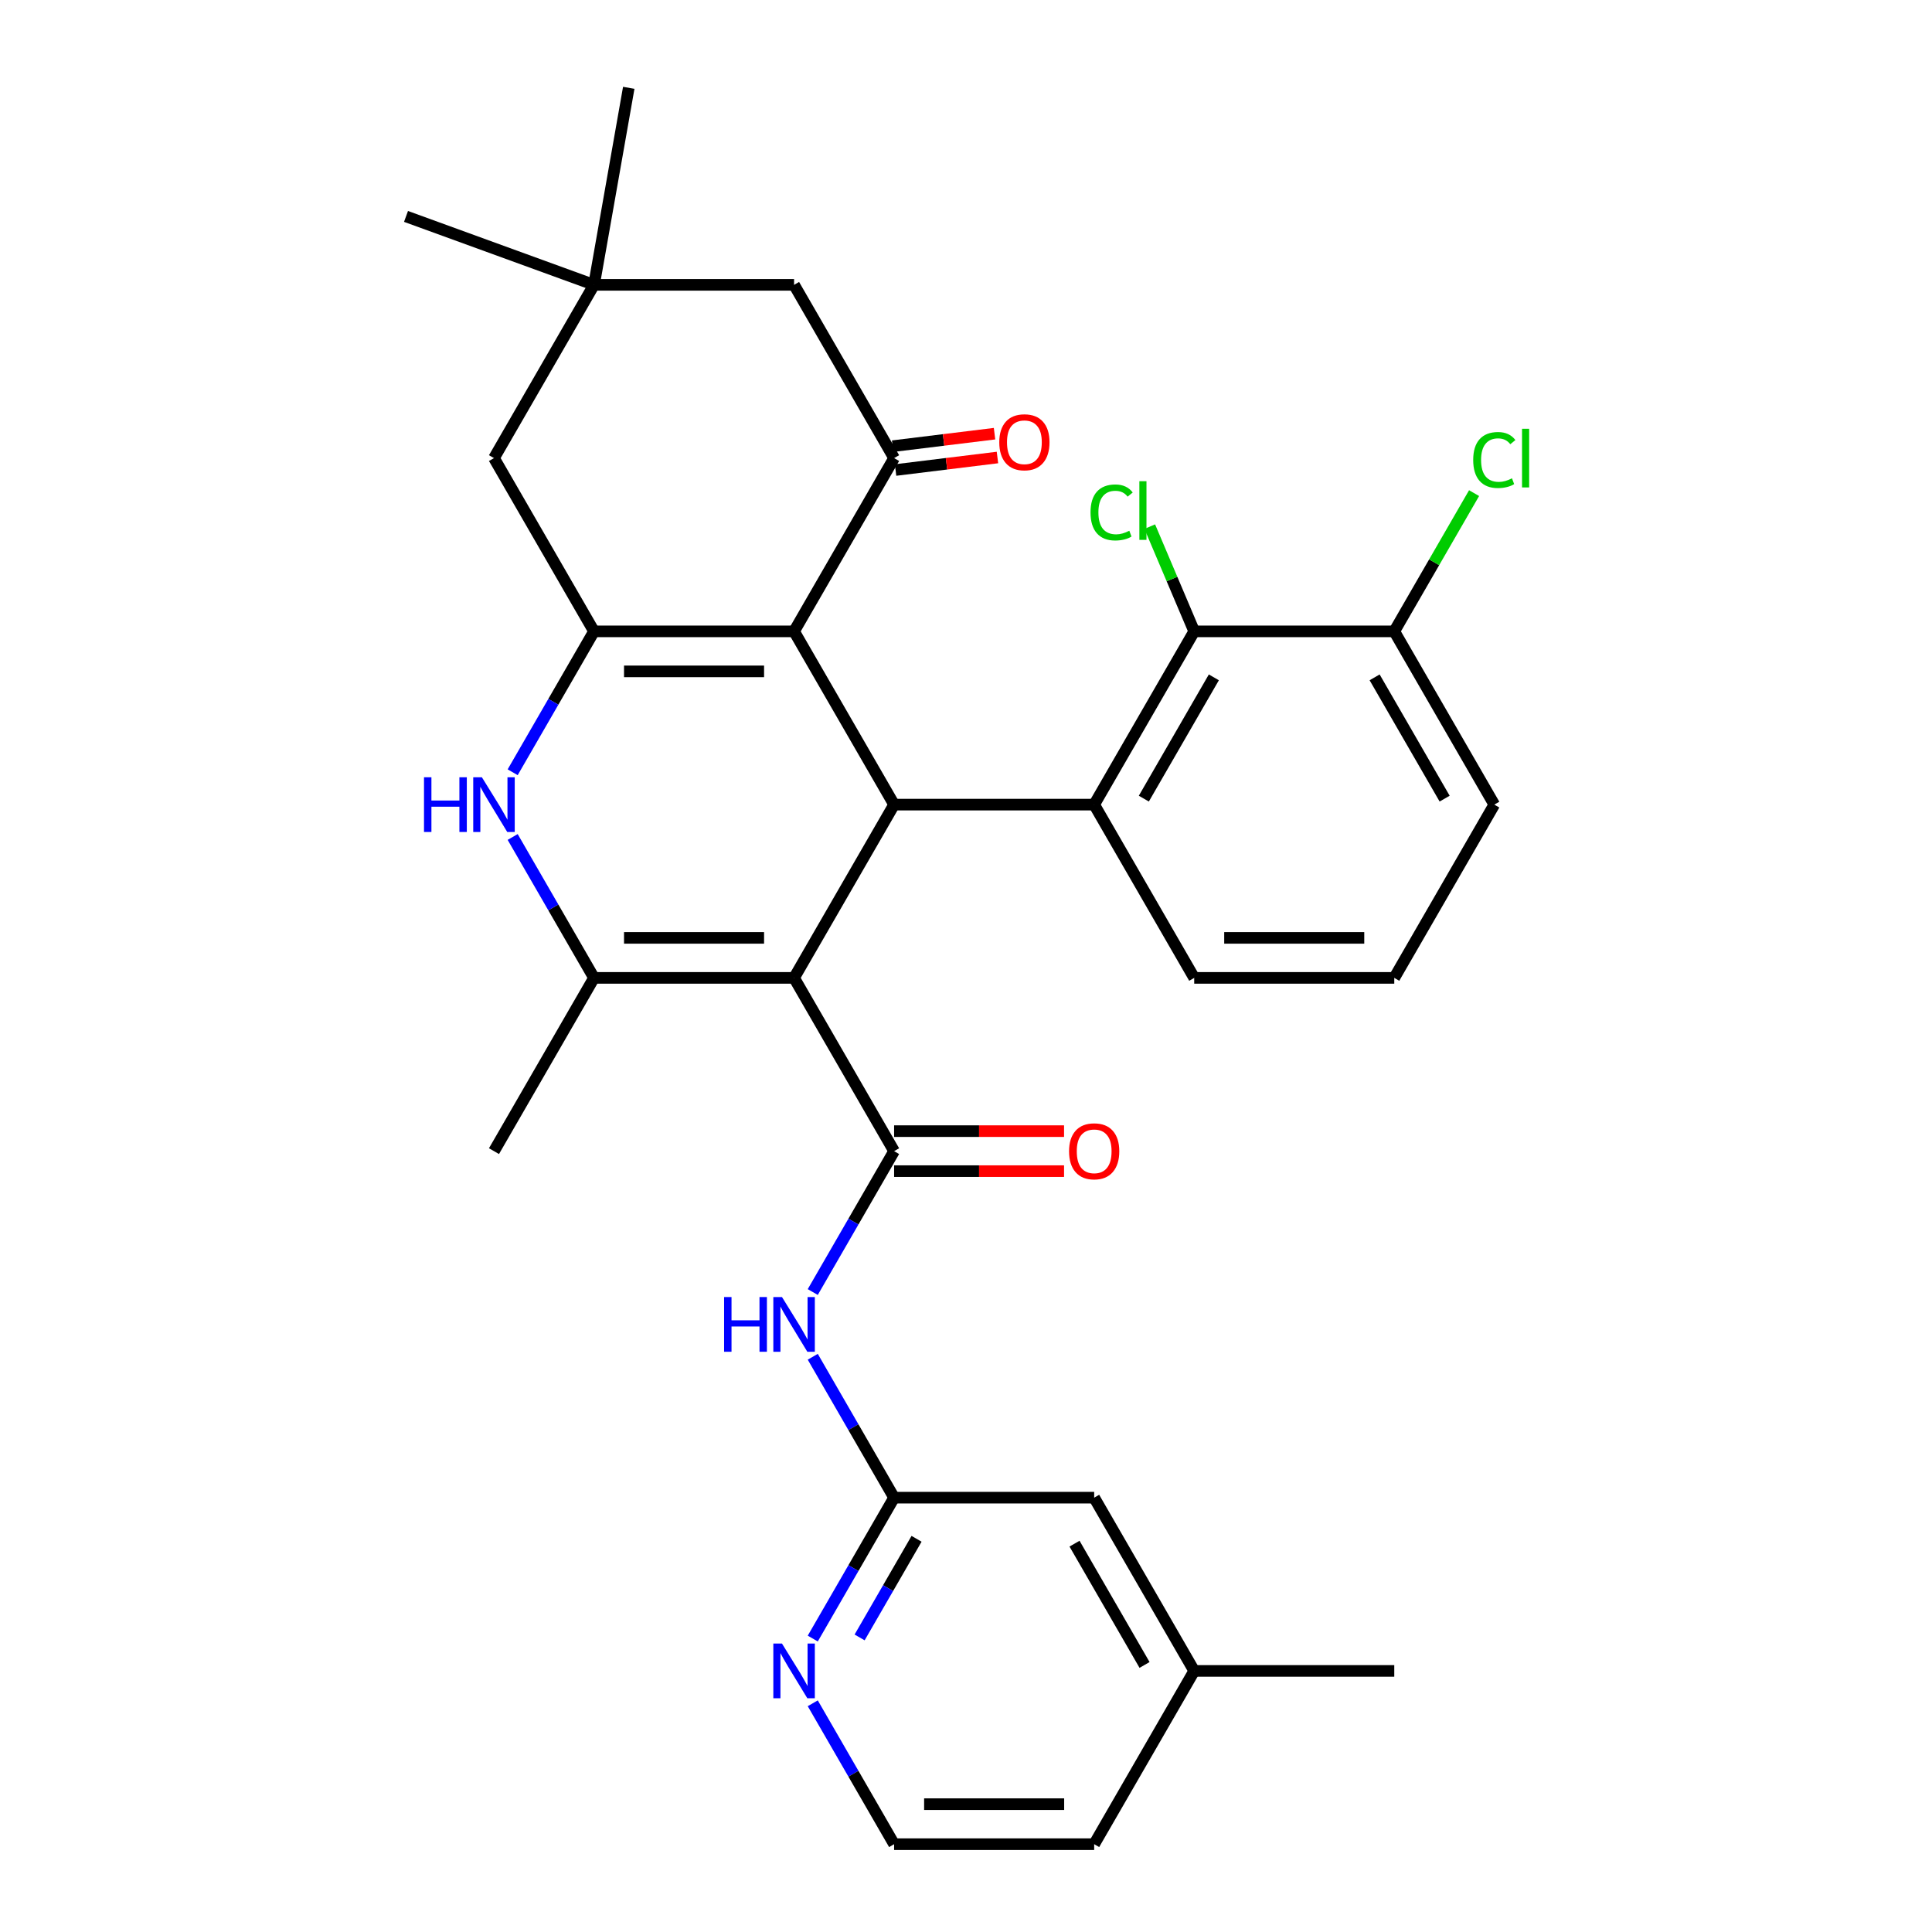 <?xml version='1.0' encoding='iso-8859-1'?>
<svg version='1.1' baseProfile='full'
              xmlns='http://www.w3.org/2000/svg'
                      xmlns:rdkit='http://www.rdkit.org/xml'
                      xmlns:xlink='http://www.w3.org/1999/xlink'
                  xml:space='preserve'
width='1000px' height='1000px' viewBox='0 0 1000 1000'>
<!-- END OF HEADER -->
<rect style='opacity:1.0;fill:#FFFFFF;stroke:none' width='1000' height='1000' x='0' y='0'> </rect>
<path class='bond-1' d='M 411.013,506.15 L 462.789,416.471' style='fill:none;fill-rule:evenodd;stroke:#000000;stroke-width:6px;stroke-linecap:butt;stroke-linejoin:miter;stroke-opacity:1' />
<path class='bond-3' d='M 411.013,506.15 L 462.789,595.829' style='fill:none;fill-rule:evenodd;stroke:#000000;stroke-width:6px;stroke-linecap:butt;stroke-linejoin:miter;stroke-opacity:1' />
<path class='bond-4' d='M 411.013,506.15 L 307.461,506.15' style='fill:none;fill-rule:evenodd;stroke:#000000;stroke-width:6px;stroke-linecap:butt;stroke-linejoin:miter;stroke-opacity:1' />
<path class='bond-4' d='M 395.48,485.44 L 322.994,485.44' style='fill:none;fill-rule:evenodd;stroke:#000000;stroke-width:6px;stroke-linecap:butt;stroke-linejoin:miter;stroke-opacity:1' />
<path class='bond-0' d='M 411.013,326.792 L 462.789,416.471' style='fill:none;fill-rule:evenodd;stroke:#000000;stroke-width:6px;stroke-linecap:butt;stroke-linejoin:miter;stroke-opacity:1' />
<path class='bond-7' d='M 411.013,326.792 L 462.789,237.113' style='fill:none;fill-rule:evenodd;stroke:#000000;stroke-width:6px;stroke-linecap:butt;stroke-linejoin:miter;stroke-opacity:1' />
<path class='bond-31' d='M 411.013,326.792 L 307.461,326.792' style='fill:none;fill-rule:evenodd;stroke:#000000;stroke-width:6px;stroke-linecap:butt;stroke-linejoin:miter;stroke-opacity:1' />
<path class='bond-31' d='M 395.48,347.502 L 322.994,347.502' style='fill:none;fill-rule:evenodd;stroke:#000000;stroke-width:6px;stroke-linecap:butt;stroke-linejoin:miter;stroke-opacity:1' />
<path class='bond-6' d='M 462.789,416.471 L 566.342,416.471' style='fill:none;fill-rule:evenodd;stroke:#000000;stroke-width:6px;stroke-linecap:butt;stroke-linejoin:miter;stroke-opacity:1' />
<path class='bond-2' d='M 307.461,326.792 L 286.408,363.257' style='fill:none;fill-rule:evenodd;stroke:#000000;stroke-width:6px;stroke-linecap:butt;stroke-linejoin:miter;stroke-opacity:1' />
<path class='bond-2' d='M 286.408,363.257 L 265.354,399.722' style='fill:none;fill-rule:evenodd;stroke:#0000FF;stroke-width:6px;stroke-linecap:butt;stroke-linejoin:miter;stroke-opacity:1' />
<path class='bond-11' d='M 307.461,326.792 L 255.684,237.113' style='fill:none;fill-rule:evenodd;stroke:#000000;stroke-width:6px;stroke-linecap:butt;stroke-linejoin:miter;stroke-opacity:1' />
<path class='bond-8' d='M 462.789,595.829 L 441.736,632.294' style='fill:none;fill-rule:evenodd;stroke:#000000;stroke-width:6px;stroke-linecap:butt;stroke-linejoin:miter;stroke-opacity:1' />
<path class='bond-8' d='M 441.736,632.294 L 420.683,668.759' style='fill:none;fill-rule:evenodd;stroke:#0000FF;stroke-width:6px;stroke-linecap:butt;stroke-linejoin:miter;stroke-opacity:1' />
<path class='bond-15' d='M 462.789,606.184 L 506.771,606.184' style='fill:none;fill-rule:evenodd;stroke:#000000;stroke-width:6px;stroke-linecap:butt;stroke-linejoin:miter;stroke-opacity:1' />
<path class='bond-15' d='M 506.771,606.184 L 550.753,606.184' style='fill:none;fill-rule:evenodd;stroke:#FF0000;stroke-width:6px;stroke-linecap:butt;stroke-linejoin:miter;stroke-opacity:1' />
<path class='bond-15' d='M 462.789,585.474 L 506.771,585.474' style='fill:none;fill-rule:evenodd;stroke:#000000;stroke-width:6px;stroke-linecap:butt;stroke-linejoin:miter;stroke-opacity:1' />
<path class='bond-15' d='M 506.771,585.474 L 550.753,585.474' style='fill:none;fill-rule:evenodd;stroke:#FF0000;stroke-width:6px;stroke-linecap:butt;stroke-linejoin:miter;stroke-opacity:1' />
<path class='bond-5' d='M 307.461,506.15 L 286.408,469.685' style='fill:none;fill-rule:evenodd;stroke:#000000;stroke-width:6px;stroke-linecap:butt;stroke-linejoin:miter;stroke-opacity:1' />
<path class='bond-5' d='M 286.408,469.685 L 265.354,433.22' style='fill:none;fill-rule:evenodd;stroke:#0000FF;stroke-width:6px;stroke-linecap:butt;stroke-linejoin:miter;stroke-opacity:1' />
<path class='bond-21' d='M 307.461,506.15 L 255.684,595.829' style='fill:none;fill-rule:evenodd;stroke:#000000;stroke-width:6px;stroke-linecap:butt;stroke-linejoin:miter;stroke-opacity:1' />
<path class='bond-9' d='M 566.342,416.471 L 618.118,326.792' style='fill:none;fill-rule:evenodd;stroke:#000000;stroke-width:6px;stroke-linecap:butt;stroke-linejoin:miter;stroke-opacity:1' />
<path class='bond-9' d='M 592.044,413.374 L 628.287,350.599' style='fill:none;fill-rule:evenodd;stroke:#000000;stroke-width:6px;stroke-linecap:butt;stroke-linejoin:miter;stroke-opacity:1' />
<path class='bond-20' d='M 566.342,416.471 L 618.118,506.15' style='fill:none;fill-rule:evenodd;stroke:#000000;stroke-width:6px;stroke-linecap:butt;stroke-linejoin:miter;stroke-opacity:1' />
<path class='bond-13' d='M 462.789,237.113 L 411.013,147.434' style='fill:none;fill-rule:evenodd;stroke:#000000;stroke-width:6px;stroke-linecap:butt;stroke-linejoin:miter;stroke-opacity:1' />
<path class='bond-16' d='M 463.547,243.28 L 489.915,240.041' style='fill:none;fill-rule:evenodd;stroke:#000000;stroke-width:6px;stroke-linecap:butt;stroke-linejoin:miter;stroke-opacity:1' />
<path class='bond-16' d='M 489.915,240.041 L 516.282,236.803' style='fill:none;fill-rule:evenodd;stroke:#FF0000;stroke-width:6px;stroke-linecap:butt;stroke-linejoin:miter;stroke-opacity:1' />
<path class='bond-16' d='M 462.032,230.946 L 488.4,227.708' style='fill:none;fill-rule:evenodd;stroke:#000000;stroke-width:6px;stroke-linecap:butt;stroke-linejoin:miter;stroke-opacity:1' />
<path class='bond-16' d='M 488.4,227.708 L 514.768,224.47' style='fill:none;fill-rule:evenodd;stroke:#FF0000;stroke-width:6px;stroke-linecap:butt;stroke-linejoin:miter;stroke-opacity:1' />
<path class='bond-10' d='M 420.683,702.257 L 441.736,738.722' style='fill:none;fill-rule:evenodd;stroke:#0000FF;stroke-width:6px;stroke-linecap:butt;stroke-linejoin:miter;stroke-opacity:1' />
<path class='bond-10' d='M 441.736,738.722 L 462.789,775.187' style='fill:none;fill-rule:evenodd;stroke:#000000;stroke-width:6px;stroke-linecap:butt;stroke-linejoin:miter;stroke-opacity:1' />
<path class='bond-17' d='M 618.118,326.792 L 721.671,326.792' style='fill:none;fill-rule:evenodd;stroke:#000000;stroke-width:6px;stroke-linecap:butt;stroke-linejoin:miter;stroke-opacity:1' />
<path class='bond-18' d='M 618.118,326.792 L 606.615,299.69' style='fill:none;fill-rule:evenodd;stroke:#000000;stroke-width:6px;stroke-linecap:butt;stroke-linejoin:miter;stroke-opacity:1' />
<path class='bond-18' d='M 606.615,299.69 L 595.112,272.588' style='fill:none;fill-rule:evenodd;stroke:#00CC00;stroke-width:6px;stroke-linecap:butt;stroke-linejoin:miter;stroke-opacity:1' />
<path class='bond-14' d='M 462.789,775.187 L 441.736,811.652' style='fill:none;fill-rule:evenodd;stroke:#000000;stroke-width:6px;stroke-linecap:butt;stroke-linejoin:miter;stroke-opacity:1' />
<path class='bond-14' d='M 441.736,811.652 L 420.683,848.118' style='fill:none;fill-rule:evenodd;stroke:#0000FF;stroke-width:6px;stroke-linecap:butt;stroke-linejoin:miter;stroke-opacity:1' />
<path class='bond-14' d='M 474.409,796.482 L 459.672,822.008' style='fill:none;fill-rule:evenodd;stroke:#000000;stroke-width:6px;stroke-linecap:butt;stroke-linejoin:miter;stroke-opacity:1' />
<path class='bond-14' d='M 459.672,822.008 L 444.935,847.533' style='fill:none;fill-rule:evenodd;stroke:#0000FF;stroke-width:6px;stroke-linecap:butt;stroke-linejoin:miter;stroke-opacity:1' />
<path class='bond-19' d='M 462.789,775.187 L 566.342,775.187' style='fill:none;fill-rule:evenodd;stroke:#000000;stroke-width:6px;stroke-linecap:butt;stroke-linejoin:miter;stroke-opacity:1' />
<path class='bond-12' d='M 255.684,237.113 L 307.461,147.434' style='fill:none;fill-rule:evenodd;stroke:#000000;stroke-width:6px;stroke-linecap:butt;stroke-linejoin:miter;stroke-opacity:1' />
<path class='bond-26' d='M 307.461,147.434 L 210.153,112.017' style='fill:none;fill-rule:evenodd;stroke:#000000;stroke-width:6px;stroke-linecap:butt;stroke-linejoin:miter;stroke-opacity:1' />
<path class='bond-27' d='M 307.461,147.434 L 325.442,45.455' style='fill:none;fill-rule:evenodd;stroke:#000000;stroke-width:6px;stroke-linecap:butt;stroke-linejoin:miter;stroke-opacity:1' />
<path class='bond-32' d='M 307.461,147.434 L 411.013,147.434' style='fill:none;fill-rule:evenodd;stroke:#000000;stroke-width:6px;stroke-linecap:butt;stroke-linejoin:miter;stroke-opacity:1' />
<path class='bond-23' d='M 420.683,881.615 L 441.736,918.08' style='fill:none;fill-rule:evenodd;stroke:#0000FF;stroke-width:6px;stroke-linecap:butt;stroke-linejoin:miter;stroke-opacity:1' />
<path class='bond-23' d='M 441.736,918.08 L 462.789,954.545' style='fill:none;fill-rule:evenodd;stroke:#000000;stroke-width:6px;stroke-linecap:butt;stroke-linejoin:miter;stroke-opacity:1' />
<path class='bond-22' d='M 721.671,326.792 L 742.325,291.017' style='fill:none;fill-rule:evenodd;stroke:#000000;stroke-width:6px;stroke-linecap:butt;stroke-linejoin:miter;stroke-opacity:1' />
<path class='bond-22' d='M 742.325,291.017 L 762.98,255.242' style='fill:none;fill-rule:evenodd;stroke:#00CC00;stroke-width:6px;stroke-linecap:butt;stroke-linejoin:miter;stroke-opacity:1' />
<path class='bond-33' d='M 721.671,326.792 L 773.447,416.471' style='fill:none;fill-rule:evenodd;stroke:#000000;stroke-width:6px;stroke-linecap:butt;stroke-linejoin:miter;stroke-opacity:1' />
<path class='bond-33' d='M 711.501,350.599 L 747.745,413.374' style='fill:none;fill-rule:evenodd;stroke:#000000;stroke-width:6px;stroke-linecap:butt;stroke-linejoin:miter;stroke-opacity:1' />
<path class='bond-24' d='M 566.342,775.187 L 618.118,864.866' style='fill:none;fill-rule:evenodd;stroke:#000000;stroke-width:6px;stroke-linecap:butt;stroke-linejoin:miter;stroke-opacity:1' />
<path class='bond-24' d='M 556.172,798.994 L 592.416,861.77' style='fill:none;fill-rule:evenodd;stroke:#000000;stroke-width:6px;stroke-linecap:butt;stroke-linejoin:miter;stroke-opacity:1' />
<path class='bond-25' d='M 618.118,506.15 L 721.671,506.15' style='fill:none;fill-rule:evenodd;stroke:#000000;stroke-width:6px;stroke-linecap:butt;stroke-linejoin:miter;stroke-opacity:1' />
<path class='bond-25' d='M 633.651,485.44 L 706.138,485.44' style='fill:none;fill-rule:evenodd;stroke:#000000;stroke-width:6px;stroke-linecap:butt;stroke-linejoin:miter;stroke-opacity:1' />
<path class='bond-34' d='M 462.789,954.545 L 566.342,954.545' style='fill:none;fill-rule:evenodd;stroke:#000000;stroke-width:6px;stroke-linecap:butt;stroke-linejoin:miter;stroke-opacity:1' />
<path class='bond-34' d='M 478.322,933.835 L 550.809,933.835' style='fill:none;fill-rule:evenodd;stroke:#000000;stroke-width:6px;stroke-linecap:butt;stroke-linejoin:miter;stroke-opacity:1' />
<path class='bond-29' d='M 618.118,864.866 L 566.342,954.545' style='fill:none;fill-rule:evenodd;stroke:#000000;stroke-width:6px;stroke-linecap:butt;stroke-linejoin:miter;stroke-opacity:1' />
<path class='bond-30' d='M 618.118,864.866 L 721.671,864.866' style='fill:none;fill-rule:evenodd;stroke:#000000;stroke-width:6px;stroke-linecap:butt;stroke-linejoin:miter;stroke-opacity:1' />
<path class='bond-28' d='M 721.671,506.15 L 773.447,416.471' style='fill:none;fill-rule:evenodd;stroke:#000000;stroke-width:6px;stroke-linecap:butt;stroke-linejoin:miter;stroke-opacity:1' />
<path  class='atom-6' d='M 219.464 402.311
L 223.304 402.311
L 223.304 414.351
L 237.784 414.351
L 237.784 402.311
L 241.624 402.311
L 241.624 430.631
L 237.784 430.631
L 237.784 417.551
L 223.304 417.551
L 223.304 430.631
L 219.464 430.631
L 219.464 402.311
' fill='#0000FF'/>
<path  class='atom-6' d='M 249.424 402.311
L 258.704 417.311
Q 259.624 418.791, 261.104 421.471
Q 262.584 424.151, 262.664 424.311
L 262.664 402.311
L 266.424 402.311
L 266.424 430.631
L 262.544 430.631
L 252.584 414.231
Q 251.424 412.311, 250.184 410.111
Q 248.984 407.911, 248.624 407.231
L 248.624 430.631
L 244.944 430.631
L 244.944 402.311
L 249.424 402.311
' fill='#0000FF'/>
<path  class='atom-9' d='M 374.793 671.348
L 378.633 671.348
L 378.633 683.388
L 393.113 683.388
L 393.113 671.348
L 396.953 671.348
L 396.953 699.668
L 393.113 699.668
L 393.113 686.588
L 378.633 686.588
L 378.633 699.668
L 374.793 699.668
L 374.793 671.348
' fill='#0000FF'/>
<path  class='atom-9' d='M 404.753 671.348
L 414.033 686.348
Q 414.953 687.828, 416.433 690.508
Q 417.913 693.188, 417.993 693.348
L 417.993 671.348
L 421.753 671.348
L 421.753 699.668
L 417.873 699.668
L 407.913 683.268
Q 406.753 681.348, 405.513 679.148
Q 404.313 676.948, 403.953 676.268
L 403.953 699.668
L 400.273 699.668
L 400.273 671.348
L 404.753 671.348
' fill='#0000FF'/>
<path  class='atom-15' d='M 404.753 850.706
L 414.033 865.706
Q 414.953 867.186, 416.433 869.866
Q 417.913 872.546, 417.993 872.706
L 417.993 850.706
L 421.753 850.706
L 421.753 879.026
L 417.873 879.026
L 407.913 862.626
Q 406.753 860.706, 405.513 858.506
Q 404.313 856.306, 403.953 855.626
L 403.953 879.026
L 400.273 879.026
L 400.273 850.706
L 404.753 850.706
' fill='#0000FF'/>
<path  class='atom-16' d='M 553.342 595.909
Q 553.342 589.109, 556.702 585.309
Q 560.062 581.509, 566.342 581.509
Q 572.622 581.509, 575.982 585.309
Q 579.342 589.109, 579.342 595.909
Q 579.342 602.789, 575.942 606.709
Q 572.542 610.589, 566.342 610.589
Q 560.102 610.589, 556.702 606.709
Q 553.342 602.829, 553.342 595.909
M 566.342 607.389
Q 570.662 607.389, 572.982 604.509
Q 575.342 601.589, 575.342 595.909
Q 575.342 590.349, 572.982 587.549
Q 570.662 584.709, 566.342 584.709
Q 562.022 584.709, 559.662 587.509
Q 557.342 590.309, 557.342 595.909
Q 557.342 601.629, 559.662 604.509
Q 562.022 607.389, 566.342 607.389
' fill='#FF0000'/>
<path  class='atom-17' d='M 517.224 228.911
Q 517.224 222.111, 520.584 218.311
Q 523.944 214.511, 530.224 214.511
Q 536.504 214.511, 539.864 218.311
Q 543.224 222.111, 543.224 228.911
Q 543.224 235.791, 539.824 239.711
Q 536.424 243.591, 530.224 243.591
Q 523.984 243.591, 520.584 239.711
Q 517.224 235.831, 517.224 228.911
M 530.224 240.391
Q 534.544 240.391, 536.864 237.511
Q 539.224 234.591, 539.224 228.911
Q 539.224 223.351, 536.864 220.551
Q 534.544 217.711, 530.224 217.711
Q 525.904 217.711, 523.544 220.511
Q 521.224 223.311, 521.224 228.911
Q 521.224 234.631, 523.544 237.511
Q 525.904 240.391, 530.224 240.391
' fill='#FF0000'/>
<path  class='atom-19' d='M 564.453 265.231
Q 564.453 258.191, 567.733 254.511
Q 571.053 250.791, 577.333 250.791
Q 583.173 250.791, 586.293 254.911
L 583.653 257.071
Q 581.373 254.071, 577.333 254.071
Q 573.053 254.071, 570.773 256.951
Q 568.533 259.791, 568.533 265.231
Q 568.533 270.831, 570.853 273.711
Q 573.213 276.591, 577.773 276.591
Q 580.893 276.591, 584.533 274.711
L 585.653 277.711
Q 584.173 278.671, 581.933 279.231
Q 579.693 279.791, 577.213 279.791
Q 571.053 279.791, 567.733 276.031
Q 564.453 272.271, 564.453 265.231
' fill='#00CC00'/>
<path  class='atom-19' d='M 589.733 249.071
L 593.413 249.071
L 593.413 279.431
L 589.733 279.431
L 589.733 249.071
' fill='#00CC00'/>
<path  class='atom-23' d='M 762.527 238.093
Q 762.527 231.053, 765.807 227.373
Q 769.127 223.653, 775.407 223.653
Q 781.247 223.653, 784.367 227.773
L 781.727 229.933
Q 779.447 226.933, 775.407 226.933
Q 771.127 226.933, 768.847 229.813
Q 766.607 232.653, 766.607 238.093
Q 766.607 243.693, 768.927 246.573
Q 771.287 249.453, 775.847 249.453
Q 778.967 249.453, 782.607 247.573
L 783.727 250.573
Q 782.247 251.533, 780.007 252.093
Q 777.767 252.653, 775.287 252.653
Q 769.127 252.653, 765.807 248.893
Q 762.527 245.133, 762.527 238.093
' fill='#00CC00'/>
<path  class='atom-23' d='M 787.807 221.933
L 791.487 221.933
L 791.487 252.293
L 787.807 252.293
L 787.807 221.933
' fill='#00CC00'/>
</svg>
